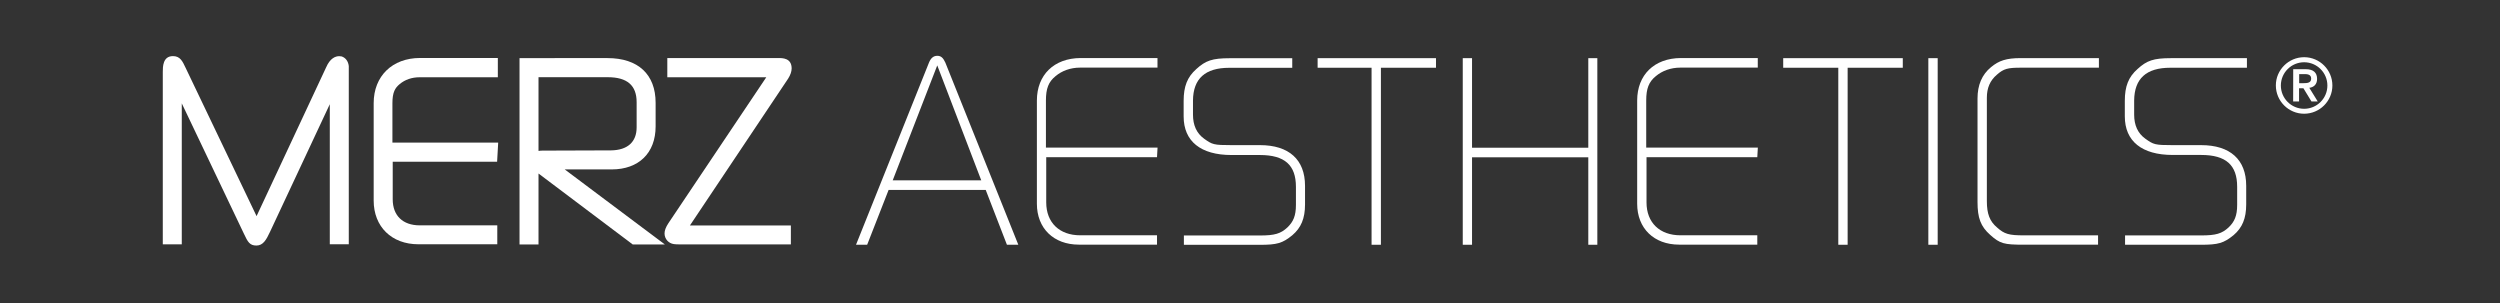 <?xml version="1.0" encoding="utf-8"?>
<!-- Generator: Adobe Illustrator 24.1.2, SVG Export Plug-In . SVG Version: 6.00 Build 0)  -->
<svg version="1.1" id="Layer_1" xmlns="http://www.w3.org/2000/svg" xmlns:xlink="http://www.w3.org/1999/xlink" x="0px" y="0px"
	 viewBox="0 0 414.8 50.3" style="enable-background:new 0 0 414.8 50.3;" xml:space="preserve">
<rect x="0" y="0" width="414.8" height="50.3" fill="#333333" stroke="none"/>
<style type="text/css">
	.st0{fill:#FFFFFF;}
</style>
<g id="MERZ_x5F_Aesthetics_x5F_Logo">
	<g>
		<path class="st0" d="M56.68,9.36l-0.39-0.04c-0.63,0-1.52,0.33-2.18,1.86L42.57,35.86L30.8,11.26c-0.51-1.09-0.91-1.95-2.1-1.95
			c-1.69,0-1.69,1.77-1.69,2.63V40.2v0.31v0.03h3.15l0,0V40.2V17.15L40.48,38.8c0.63,1.35,0.96,1.94,2.06,1.94
			c1.11,0,1.64-0.94,2.26-2.27l9.92-21.18v23.24h3.15V10.96C57.78,10.17,57.35,9.58,56.68,9.36z"/>
		<path class="st0" d="M82.48,26.85l0.18-3.19H65.11v-6.53c0-1.83,0.44-2.54,1.2-3.17c0.89-0.75,2.03-1.14,3.31-1.14H82.6V9.62H69.7
			c-4.61,0-7.7,3.01-7.7,7.49v16.17c0,4.34,2.98,7.25,7.42,7.25h13.09v-3.14H69.64c-2.8,0-4.48-1.61-4.48-4.31v-6.25h17.32V26.85z"
			/>
		<path class="st0" d="M131.35,11.36c0-1.73-1.5-1.73-2.22-1.73h-18.41v3.19h16.42l-16.25,24.23c-0.42,0.64-0.63,1.19-0.63,1.68
			c0,0.91,0.66,1.65,1.55,1.77c0.23,0.05,0.56,0.05,1.44,0.05h17.97v-3.14h-16.75l16.3-24.37
			C131.14,12.46,131.35,11.86,131.35,11.36z"/>
		<path class="st0" d="M101.49,28.11c4.5,0,7.29-2.73,7.29-7.13v-3.93c0-4.71-2.91-7.41-7.98-7.41H86.2v30.92h3.15V28.79
			l15.63,11.77h5.33L93.7,28.11H101.49z M90.09,24.99c-0.17,0-0.44,0-0.74,0.05V12.81h11.49c3.23,0,4.79,1.36,4.79,4.14v4.18
			c0,2.43-1.51,3.78-4.23,3.82L90.09,24.99z"/>
		<path class="st0" d="M155.51,9.26c-0.64,0-1.07,0.39-1.37,1.12l-12.11,30.23h1.85l3.56-9.1h16.11l3.52,9.1h1.89l-12.11-30.23
			C156.49,9.61,156.15,9.26,155.51,9.26z M148.12,29.92l7.39-19.07l7.3,19.07H148.12z"/>
		<path class="st0" d="M172.04,16.68v17.13c0,4.08,2.79,6.78,6.96,6.78h12.97v-1.55h-12.75c-3.43,0-5.63-2.1-5.63-5.45v-7.51h18.38
			l0.09-1.59h-18.52v-7.82c0-1.97,0.43-3.09,1.59-4.03c1.07-0.9,2.49-1.42,4.08-1.42h12.84V9.63h-12.75
			C174.87,9.65,172.04,12.43,172.04,16.68z"/>
		<path class="st0" d="M209.05,24.08h-4.72c-2.96,0-3.18-0.09-4.55-1.07c-1.24-0.9-1.84-2.23-1.84-3.99v-2.36
			c0.04-3.61,2.02-5.41,6.01-5.41h10.46V9.66h-10.38c-2.88,0-4,0.39-5.54,1.8c-1.5,1.33-2.1,2.88-2.1,5.28v2.58
			c0,4.12,2.83,6.4,7.94,6.4h4.72c4.12,0,5.97,1.68,5.97,5.28v3c0,1.8-0.43,2.79-1.42,3.74c-1.11,1.03-2.1,1.33-4.55,1.33h-12.62
			v1.55h12.58c2.88,0,3.78-0.26,5.41-1.59c1.46-1.24,2.11-2.79,2.11-5.11v-3.09C216.53,26.48,213.86,24.08,209.05,24.08z"/>
		<polygon class="st0" points="218.62,11.24 227.57,11.24 227.57,40.61 229.12,40.61 229.12,11.24 238.26,11.24 238.26,9.65 
			218.62,9.65 		"/>
		<polygon class="st0" points="263.53,24.51 244.24,24.51 244.24,9.65 242.7,9.65 242.7,40.61 244.24,40.61 244.24,26.1 
			263.53,26.1 263.53,40.61 265.03,40.61 265.03,9.65 263.53,9.65 		"/>
		<path class="st0" d="M271.64,16.68v17.13c0,4.08,2.79,6.78,6.96,6.78h12.97v-1.55h-12.75c-3.44,0-5.63-2.1-5.63-5.45v-7.51h18.38
			l0.09-1.59h-18.52v-7.82c0-1.97,0.43-3.09,1.59-4.03c1.07-0.9,2.49-1.42,4.08-1.42h12.84V9.63h-12.75
			C274.46,9.65,271.64,12.43,271.64,16.68z"/>
		<polygon class="st0" points="295.87,11.24 305.01,11.24 305.01,40.61 306.56,40.61 306.56,11.24 315.71,11.24 315.71,9.65 
			295.87,9.65 		"/>
		<rect x="319.95" y="9.65" class="st0" width="1.55" height="30.96"/>
		<path class="st0" d="M330.34,11.15c-1.5,1.24-2.23,2.96-2.23,5.19v17.18c0,2.62,0.51,4.04,2.1,5.45c1.63,1.46,2.28,1.63,5.58,1.63
			h12.32v-1.55h-12.32c-2.45,0-3.22-0.21-4.42-1.29c-1.24-1.03-1.71-2.28-1.71-4.38V16.21c0-1.59,0.51-2.84,1.67-3.82
			c1.12-0.99,1.8-1.16,3.95-1.16h12.97V9.64h-13.01C332.91,9.65,331.67,10.04,330.34,11.15z"/>
		<path class="st0" d="M360.1,11.24h12.71V9.65H360.2c-2.88,0-4,0.39-5.54,1.8c-1.51,1.33-2.11,2.88-2.11,5.28v2.58
			c0,4.12,2.83,6.4,7.95,6.4h4.72c4.12,0,5.97,1.68,5.97,5.28v3c0,1.8-0.43,2.79-1.42,3.74c-1.11,1.03-2.1,1.33-4.55,1.33h-12.63
			v1.55h12.58c2.88,0,3.78-0.26,5.42-1.59c1.46-1.24,2.1-2.79,2.1-5.11v-3.09c0-4.34-2.67-6.74-7.47-6.74h-4.72
			c-2.96,0-3.18-0.09-4.55-1.07c-1.25-0.9-1.85-2.23-1.85-3.99v-2.36C354.14,13.04,356.11,11.24,360.1,11.24z"/>
	</g>
	<g>
		<path class="st0" d="M382.3,9.49c2.59,0,4.69,2.11,4.69,4.69c0,2.59-2.11,4.69-4.69,4.69c-2.59,0-4.69-2.11-4.69-4.69
			C377.6,11.61,379.72,9.49,382.3,9.49z M382.3,18.05c2.13,0,3.86-1.73,3.86-3.86c0-2.13-1.73-3.86-3.86-3.86s-3.86,1.73-3.86,3.86
			S380.17,18.05,382.3,18.05z M380.49,11.48h2.07c1.29,0,1.89,0.58,1.89,1.61c0,0.93-0.56,1.39-1.29,1.48l1.4,2.27h-1.04l-1.34-2.2
			h-0.72v2.2h-0.98L380.49,11.48L380.49,11.48z M381.48,13.8h0.72c0.61,0,1.27-0.04,1.27-0.76s-0.67-0.76-1.27-0.74h-0.72V13.8z"/>
	</g>
</g>
<g id="Layer_2_1_">
</g>
</svg>
